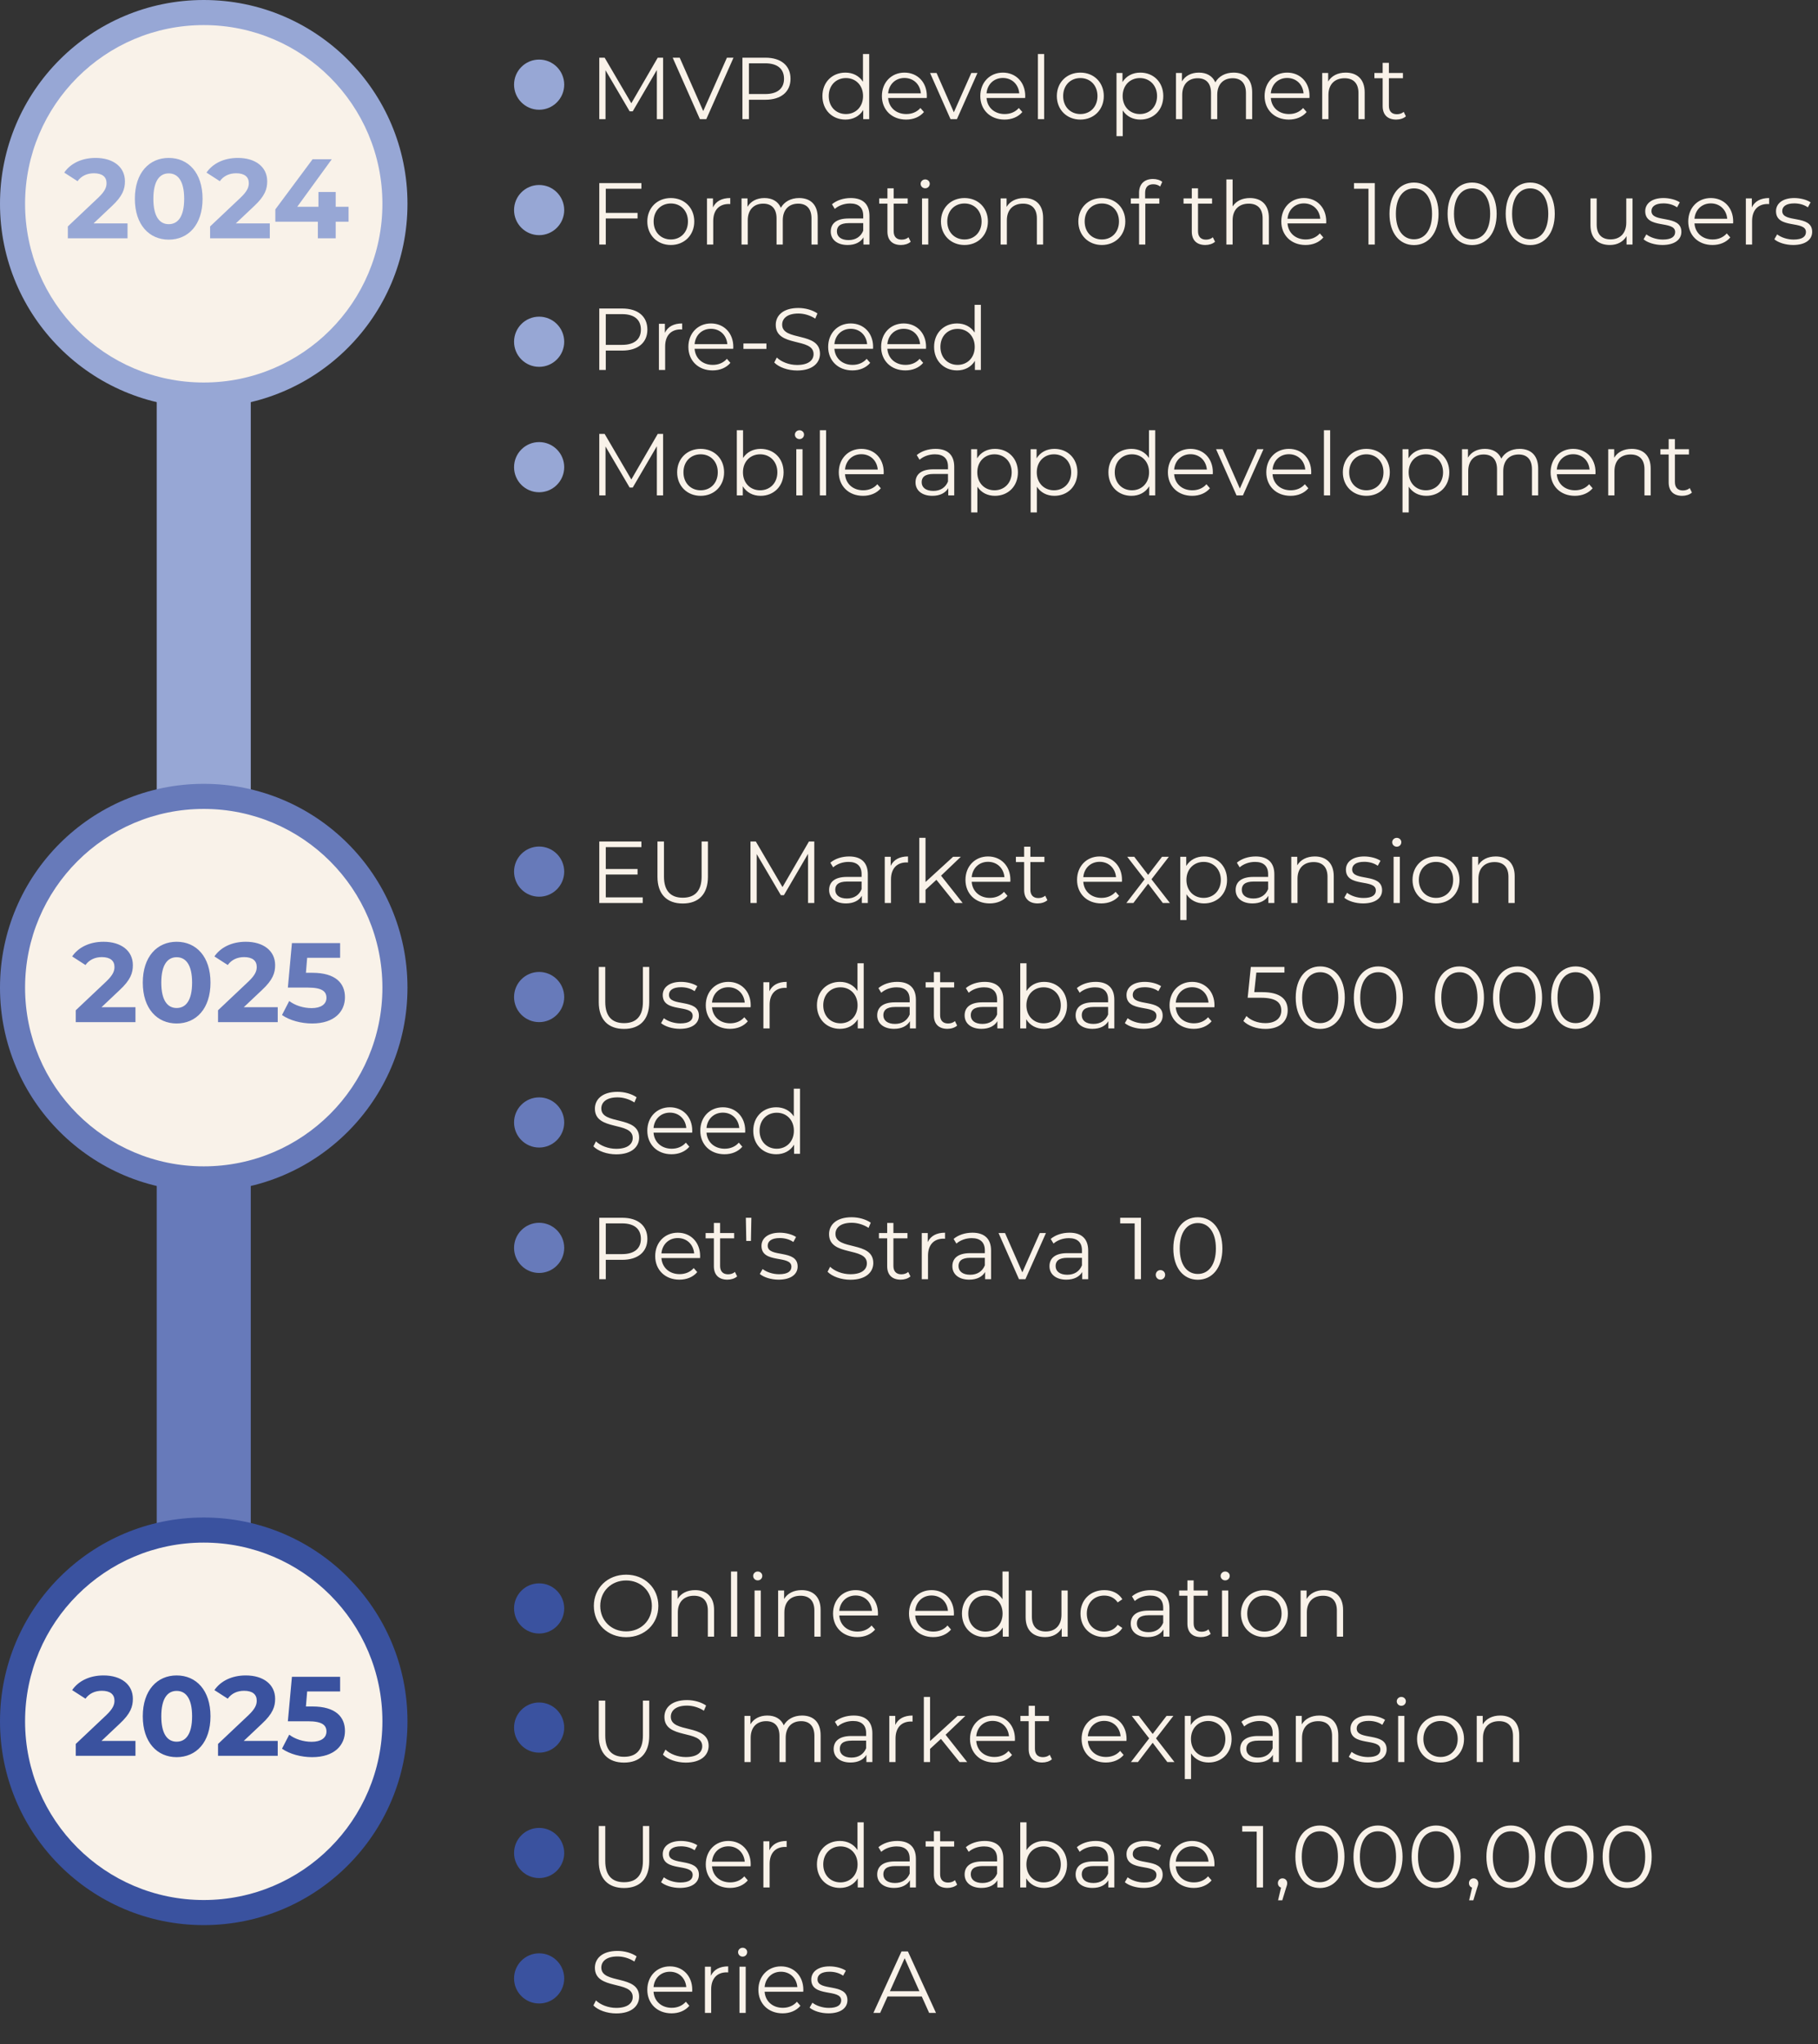 <?xml version="1.0" encoding="UTF-8"?> <svg xmlns="http://www.w3.org/2000/svg" width="290" height="326" viewBox="0 0 290 326" fill="none"><rect x="0" y="0" width="290" height="326" fill="#333333" stroke="none"/><rect x="40" y="26" width="151" height="15" transform="rotate(90 40 26)" fill="#97A7D5"></rect><rect width="90" height="15" transform="matrix(4.37114e-08 -1 -1 -4.37114e-08 40 267)" fill="#677ABA"></rect><circle cx="32.5" cy="32.5" r="32.5" fill="#97A7D5"></circle><circle cx="32.5" cy="32.5" r="28.5" fill="#F9F2E9"></circle><path d="M14.925 35.624H20.343V38H10.822V36.11L15.681 31.52C16.797 30.458 16.995 29.81 16.995 29.198C16.995 28.208 16.311 27.632 14.979 27.632C13.899 27.632 12.982 28.046 12.37 28.892L10.245 27.524C11.217 26.102 12.982 25.184 15.249 25.184C18.058 25.184 19.93 26.624 19.93 28.91C19.93 30.134 19.587 31.25 17.823 32.888L14.925 35.624ZM26.912 38.216C23.816 38.216 21.512 35.858 21.512 31.7C21.512 27.542 23.816 25.184 26.912 25.184C30.026 25.184 32.312 27.542 32.312 31.7C32.312 35.858 30.026 38.216 26.912 38.216ZM26.912 35.75C28.37 35.75 29.378 34.562 29.378 31.7C29.378 28.838 28.37 27.65 26.912 27.65C25.472 27.65 24.464 28.838 24.464 31.7C24.464 34.562 25.472 35.75 26.912 35.75ZM37.619 35.624H43.037V38H33.515V36.11L38.375 31.52C39.491 30.458 39.689 29.81 39.689 29.198C39.689 28.208 39.005 27.632 37.673 27.632C36.593 27.632 35.675 28.046 35.063 28.892L32.939 27.524C33.911 26.102 35.675 25.184 37.943 25.184C40.751 25.184 42.623 26.624 42.623 28.91C42.623 30.134 42.281 31.25 40.517 32.888L37.619 35.624ZM55.602 32.978V35.354H53.55V38H50.706V35.354H43.92V33.392L49.86 25.4H52.92L47.412 32.978H50.796V30.62H53.55V32.978H55.602Z" fill="#97A7D5"></path><circle cx="86" cy="13.5" r="4" fill="#97A7D5"></circle><circle cx="86" cy="33.5" r="4" fill="#97A7D5"></circle><circle cx="86" cy="54.5" r="4" fill="#97A7D5"></circle><circle cx="86" cy="74.5" r="4" fill="#97A7D5"></circle><path d="M104.92 9.2H105.774V19H104.78V11.16L100.93 17.754H100.44L96.59 11.202V19H95.596V9.2H96.45L100.706 16.466L104.92 9.2ZM115.956 9.2H117.006L112.666 19H111.644L107.304 9.2H108.424L112.176 17.712L115.956 9.2ZM122.096 9.2C124.588 9.2 126.1 10.46 126.1 12.56C126.1 14.646 124.588 15.906 122.096 15.906H119.464V19H118.428V9.2H122.096ZM122.068 14.996C124.028 14.996 125.064 14.1 125.064 12.56C125.064 10.992 124.028 10.096 122.068 10.096H119.464V14.996H122.068ZM137.657 8.612H138.651V19H137.699V17.544C137.097 18.538 136.075 19.07 134.857 19.07C132.757 19.07 131.189 17.544 131.189 15.318C131.189 13.092 132.757 11.58 134.857 11.58C136.033 11.58 137.041 12.084 137.657 13.036V8.612ZM134.941 18.188C136.495 18.188 137.671 17.04 137.671 15.318C137.671 13.596 136.495 12.448 134.941 12.448C133.373 12.448 132.197 13.596 132.197 15.318C132.197 17.04 133.373 18.188 134.941 18.188ZM147.845 15.318C147.845 15.402 147.831 15.514 147.831 15.626H141.671C141.783 17.166 142.959 18.188 144.569 18.188C145.465 18.188 146.263 17.866 146.823 17.222L147.383 17.866C146.725 18.65 145.703 19.07 144.541 19.07C142.245 19.07 140.677 17.502 140.677 15.318C140.677 13.134 142.203 11.58 144.275 11.58C146.347 11.58 147.845 13.106 147.845 15.318ZM144.275 12.434C142.847 12.434 141.797 13.442 141.671 14.884H146.893C146.767 13.442 145.717 12.434 144.275 12.434ZM154.94 11.636H155.92L152.644 19H151.622L148.36 11.636H149.396L152.154 17.908L154.94 11.636ZM163.541 15.318C163.541 15.402 163.527 15.514 163.527 15.626H157.367C157.479 17.166 158.655 18.188 160.265 18.188C161.161 18.188 161.959 17.866 162.519 17.222L163.079 17.866C162.421 18.65 161.399 19.07 160.237 19.07C157.941 19.07 156.373 17.502 156.373 15.318C156.373 13.134 157.899 11.58 159.971 11.58C162.043 11.58 163.541 13.106 163.541 15.318ZM159.971 12.434C158.543 12.434 157.493 13.442 157.367 14.884H162.589C162.463 13.442 161.413 12.434 159.971 12.434ZM165.564 19V8.612H166.558V19H165.564ZM172.334 19.07C170.178 19.07 168.582 17.502 168.582 15.318C168.582 13.134 170.178 11.58 172.334 11.58C174.49 11.58 176.072 13.134 176.072 15.318C176.072 17.502 174.49 19.07 172.334 19.07ZM172.334 18.188C173.902 18.188 175.064 17.04 175.064 15.318C175.064 13.596 173.902 12.448 172.334 12.448C170.766 12.448 169.59 13.596 169.59 15.318C169.59 17.04 170.766 18.188 172.334 18.188ZM181.895 11.58C183.995 11.58 185.563 13.092 185.563 15.318C185.563 17.558 183.995 19.07 181.895 19.07C180.719 19.07 179.711 18.566 179.095 17.614V21.716H178.101V11.636H179.053V13.092C179.655 12.112 180.677 11.58 181.895 11.58ZM181.825 18.188C183.379 18.188 184.569 17.04 184.569 15.318C184.569 13.61 183.379 12.448 181.825 12.448C180.257 12.448 179.081 13.61 179.081 15.318C179.081 17.04 180.257 18.188 181.825 18.188ZM196.773 11.58C198.565 11.58 199.741 12.616 199.741 14.73V19H198.747V14.828C198.747 13.274 197.963 12.476 196.633 12.476C195.121 12.476 194.169 13.456 194.169 15.136V19H193.175V14.828C193.175 13.274 192.391 12.476 191.047 12.476C189.549 12.476 188.583 13.456 188.583 15.136V19H187.589V11.636H188.541V12.98C189.059 12.098 190.011 11.58 191.243 11.58C192.461 11.58 193.413 12.098 193.861 13.134C194.393 12.182 195.443 11.58 196.773 11.58ZM208.89 15.318C208.89 15.402 208.876 15.514 208.876 15.626H202.716C202.828 17.166 204.004 18.188 205.614 18.188C206.51 18.188 207.308 17.866 207.868 17.222L208.428 17.866C207.77 18.65 206.748 19.07 205.586 19.07C203.29 19.07 201.722 17.502 201.722 15.318C201.722 13.134 203.248 11.58 205.32 11.58C207.392 11.58 208.89 13.106 208.89 15.318ZM205.32 12.434C203.892 12.434 202.842 13.442 202.716 14.884H207.938C207.812 13.442 206.762 12.434 205.32 12.434ZM214.665 11.58C216.457 11.58 217.689 12.616 217.689 14.73V19H216.695V14.828C216.695 13.274 215.883 12.476 214.483 12.476C212.901 12.476 211.907 13.456 211.907 15.136V19H210.913V11.636H211.865V12.994C212.397 12.098 213.391 11.58 214.665 11.58ZM223.916 17.838L224.266 18.552C223.874 18.902 223.286 19.07 222.712 19.07C221.326 19.07 220.556 18.286 220.556 16.928V12.476H219.24V11.636H220.556V10.026H221.55V11.636H223.79V12.476H221.55V16.872C221.55 17.74 221.998 18.216 222.824 18.216C223.23 18.216 223.636 18.09 223.916 17.838ZM102.316 30.096H96.632V33.946H101.7V34.842H96.632V39H95.596V29.2H102.316V30.096ZM107.009 39.07C104.853 39.07 103.257 37.502 103.257 35.318C103.257 33.134 104.853 31.58 107.009 31.58C109.165 31.58 110.747 33.134 110.747 35.318C110.747 37.502 109.165 39.07 107.009 39.07ZM107.009 38.188C108.577 38.188 109.739 37.04 109.739 35.318C109.739 33.596 108.577 32.448 107.009 32.448C105.441 32.448 104.265 33.596 104.265 35.318C104.265 37.04 105.441 38.188 107.009 38.188ZM113.729 33.078C114.191 32.098 115.129 31.58 116.487 31.58V32.546C116.403 32.546 116.319 32.532 116.249 32.532C114.709 32.532 113.771 33.512 113.771 35.248V39H112.777V31.636H113.729V33.078ZM127.47 31.58C129.262 31.58 130.438 32.616 130.438 34.73V39H129.444V34.828C129.444 33.274 128.66 32.476 127.33 32.476C125.818 32.476 124.866 33.456 124.866 35.136V39H123.872V34.828C123.872 33.274 123.088 32.476 121.744 32.476C120.246 32.476 119.28 33.456 119.28 35.136V39H118.286V31.636H119.238V32.98C119.756 32.098 120.708 31.58 121.94 31.58C123.158 31.58 124.11 32.098 124.558 33.134C125.09 32.182 126.14 31.58 127.47 31.58ZM135.71 31.58C137.614 31.58 138.692 32.532 138.692 34.436V39H137.74V37.852C137.292 38.608 136.424 39.07 135.206 39.07C133.54 39.07 132.518 38.202 132.518 36.928C132.518 35.794 133.246 34.842 135.36 34.842H137.698V34.394C137.698 33.134 136.984 32.448 135.612 32.448C134.66 32.448 133.764 32.784 133.162 33.316L132.714 32.574C133.456 31.944 134.548 31.58 135.71 31.58ZM135.36 38.286C136.48 38.286 137.306 37.754 137.698 36.788V35.584H135.388C133.96 35.584 133.498 36.144 133.498 36.9C133.498 37.754 134.184 38.286 135.36 38.286ZM144.92 37.838L145.27 38.552C144.878 38.902 144.29 39.07 143.716 39.07C142.33 39.07 141.56 38.286 141.56 36.928V32.476H140.244V31.636H141.56V30.026H142.554V31.636H144.794V32.476H142.554V36.872C142.554 37.74 143.002 38.216 143.828 38.216C144.234 38.216 144.64 38.09 144.92 37.838ZM147.583 30.026C147.177 30.026 146.855 29.704 146.855 29.312C146.855 28.934 147.177 28.612 147.583 28.612C147.989 28.612 148.311 28.92 148.311 29.298C148.311 29.704 148.003 30.026 147.583 30.026ZM147.079 39V31.636H148.073V39H147.079ZM153.849 39.07C151.693 39.07 150.097 37.502 150.097 35.318C150.097 33.134 151.693 31.58 153.849 31.58C156.005 31.58 157.587 33.134 157.587 35.318C157.587 37.502 156.005 39.07 153.849 39.07ZM153.849 38.188C155.417 38.188 156.579 37.04 156.579 35.318C156.579 33.596 155.417 32.448 153.849 32.448C152.281 32.448 151.105 33.596 151.105 35.318C151.105 37.04 152.281 38.188 153.849 38.188ZM163.368 31.58C165.16 31.58 166.392 32.616 166.392 34.73V39H165.398V34.828C165.398 33.274 164.586 32.476 163.186 32.476C161.604 32.476 160.61 33.456 160.61 35.136V39H159.616V31.636H160.568V32.994C161.1 32.098 162.094 31.58 163.368 31.58ZM175.765 39.07C173.609 39.07 172.013 37.502 172.013 35.318C172.013 33.134 173.609 31.58 175.765 31.58C177.921 31.58 179.503 33.134 179.503 35.318C179.503 37.502 177.921 39.07 175.765 39.07ZM175.765 38.188C177.333 38.188 178.495 37.04 178.495 35.318C178.495 33.596 177.333 32.448 175.765 32.448C174.197 32.448 173.021 33.596 173.021 35.318C173.021 37.04 174.197 38.188 175.765 38.188ZM183.968 29.382C183.114 29.382 182.666 29.858 182.666 30.768V31.636H184.934V32.476H182.694V39H181.7V32.476H180.384V31.636H181.7V30.726C181.7 29.41 182.484 28.542 183.926 28.542C184.472 28.542 185.032 28.696 185.396 29.004L185.06 29.746C184.78 29.508 184.388 29.382 183.968 29.382ZM193.469 37.838L193.819 38.552C193.427 38.902 192.839 39.07 192.265 39.07C190.879 39.07 190.109 38.286 190.109 36.928V32.476H188.793V31.636H190.109V30.026H191.103V31.636H193.343V32.476H191.103V36.872C191.103 37.74 191.551 38.216 192.377 38.216C192.783 38.216 193.189 38.09 193.469 37.838ZM199.38 31.58C201.172 31.58 202.404 32.616 202.404 34.73V39H201.41V34.828C201.41 33.274 200.598 32.476 199.198 32.476C197.616 32.476 196.622 33.456 196.622 35.136V39H195.628V28.612H196.622V32.924C197.168 32.07 198.134 31.58 199.38 31.58ZM211.556 35.318C211.556 35.402 211.542 35.514 211.542 35.626H205.382C205.494 37.166 206.67 38.188 208.28 38.188C209.176 38.188 209.974 37.866 210.534 37.222L211.094 37.866C210.436 38.65 209.414 39.07 208.252 39.07C205.956 39.07 204.388 37.502 204.388 35.318C204.388 33.134 205.914 31.58 207.986 31.58C210.058 31.58 211.556 33.106 211.556 35.318ZM207.986 32.434C206.558 32.434 205.508 33.442 205.382 34.884H210.604C210.478 33.442 209.428 32.434 207.986 32.434ZM215.983 29.2H219.301V39H218.293V30.096H215.983V29.2ZM225.55 39.084C223.282 39.084 221.644 37.222 221.644 34.1C221.644 30.978 223.282 29.116 225.55 29.116C227.818 29.116 229.47 30.978 229.47 34.1C229.47 37.222 227.818 39.084 225.55 39.084ZM225.55 38.16C227.258 38.16 228.434 36.718 228.434 34.1C228.434 31.482 227.258 30.04 225.55 30.04C223.842 30.04 222.666 31.482 222.666 34.1C222.666 36.718 223.842 38.16 225.55 38.16ZM234.82 39.084C232.552 39.084 230.914 37.222 230.914 34.1C230.914 30.978 232.552 29.116 234.82 29.116C237.088 29.116 238.74 30.978 238.74 34.1C238.74 37.222 237.088 39.084 234.82 39.084ZM234.82 38.16C236.528 38.16 237.704 36.718 237.704 34.1C237.704 31.482 236.528 30.04 234.82 30.04C233.112 30.04 231.936 31.482 231.936 34.1C231.936 36.718 233.112 38.16 234.82 38.16ZM244.089 39.084C241.821 39.084 240.183 37.222 240.183 34.1C240.183 30.978 241.821 29.116 244.089 29.116C246.357 29.116 248.009 30.978 248.009 34.1C248.009 37.222 246.357 39.084 244.089 39.084ZM244.089 38.16C245.797 38.16 246.973 36.718 246.973 34.1C246.973 31.482 245.797 30.04 244.089 30.04C242.381 30.04 241.205 31.482 241.205 34.1C241.205 36.718 242.381 38.16 244.089 38.16ZM259.417 31.636H260.411V39H259.459V37.656C258.941 38.552 257.989 39.07 256.813 39.07C254.937 39.07 253.705 38.02 253.705 35.906V31.636H254.699V35.808C254.699 37.376 255.511 38.174 256.911 38.174C258.451 38.174 259.417 37.18 259.417 35.5V31.636ZM265.169 39.07C263.951 39.07 262.775 38.678 262.173 38.16L262.621 37.376C263.209 37.838 264.203 38.202 265.239 38.202C266.639 38.202 267.213 37.726 267.213 36.998C267.213 35.08 262.439 36.592 262.439 33.68C262.439 32.476 263.475 31.58 265.351 31.58C266.303 31.58 267.339 31.846 267.955 32.266L267.521 33.064C266.877 32.616 266.107 32.434 265.351 32.434C264.021 32.434 263.433 32.952 263.433 33.652C263.433 35.64 268.207 34.142 268.207 36.97C268.207 38.244 267.087 39.07 265.169 39.07ZM276.47 35.318C276.47 35.402 276.456 35.514 276.456 35.626H270.296C270.408 37.166 271.584 38.188 273.194 38.188C274.09 38.188 274.888 37.866 275.448 37.222L276.008 37.866C275.35 38.65 274.328 39.07 273.166 39.07C270.87 39.07 269.302 37.502 269.302 35.318C269.302 33.134 270.828 31.58 272.9 31.58C274.972 31.58 276.47 33.106 276.47 35.318ZM272.9 32.434C271.472 32.434 270.422 33.442 270.296 34.884H275.518C275.392 33.442 274.342 32.434 272.9 32.434ZM279.445 33.078C279.907 32.098 280.845 31.58 282.203 31.58V32.546C282.119 32.546 282.035 32.532 281.965 32.532C280.425 32.532 279.487 33.512 279.487 35.248V39H278.493V31.636H279.445V33.078ZM286.032 39.07C284.814 39.07 283.638 38.678 283.036 38.16L283.484 37.376C284.072 37.838 285.066 38.202 286.102 38.202C287.502 38.202 288.076 37.726 288.076 36.998C288.076 35.08 283.302 36.592 283.302 33.68C283.302 32.476 284.338 31.58 286.214 31.58C287.166 31.58 288.202 31.846 288.818 32.266L288.384 33.064C287.74 32.616 286.97 32.434 286.214 32.434C284.884 32.434 284.296 32.952 284.296 33.652C284.296 35.64 289.07 34.142 289.07 36.97C289.07 38.244 287.95 39.07 286.032 39.07ZM99.264 49.2C101.756 49.2 103.268 50.46 103.268 52.56C103.268 54.646 101.756 55.906 99.264 55.906H96.632V59H95.596V49.2H99.264ZM99.236 54.996C101.196 54.996 102.232 54.1 102.232 52.56C102.232 50.992 101.196 50.096 99.236 50.096H96.632V54.996H99.236ZM106.059 53.078C106.521 52.098 107.459 51.58 108.817 51.58V52.546C108.733 52.546 108.649 52.532 108.579 52.532C107.039 52.532 106.101 53.512 106.101 55.248V59H105.107V51.636H106.059V53.078ZM116.974 55.318C116.974 55.402 116.96 55.514 116.96 55.626H110.8C110.912 57.166 112.088 58.188 113.698 58.188C114.594 58.188 115.392 57.866 115.952 57.222L116.512 57.866C115.854 58.65 114.832 59.07 113.67 59.07C111.374 59.07 109.806 57.502 109.806 55.318C109.806 53.134 111.332 51.58 113.404 51.58C115.476 51.58 116.974 53.106 116.974 55.318ZM113.404 52.434C111.976 52.434 110.926 53.442 110.8 54.884H116.022C115.896 53.442 114.846 52.434 113.404 52.434ZM118.588 55.64V54.772H122.256V55.64H118.588ZM127.146 59.084C125.676 59.084 124.234 58.566 123.506 57.81L123.912 57.012C124.612 57.698 125.858 58.202 127.146 58.202C128.98 58.202 129.778 57.432 129.778 56.466C129.778 53.778 123.744 55.43 123.744 51.804C123.744 50.362 124.864 49.116 127.356 49.116C128.462 49.116 129.61 49.438 130.394 49.984L130.044 50.81C129.204 50.264 128.224 49.998 127.356 49.998C125.564 49.998 124.766 50.796 124.766 51.776C124.766 54.464 130.8 52.84 130.8 56.41C130.8 57.852 129.652 59.084 127.146 59.084ZM139.273 55.318C139.273 55.402 139.259 55.514 139.259 55.626H133.099C133.211 57.166 134.387 58.188 135.997 58.188C136.893 58.188 137.691 57.866 138.251 57.222L138.811 57.866C138.153 58.65 137.131 59.07 135.969 59.07C133.673 59.07 132.105 57.502 132.105 55.318C132.105 53.134 133.631 51.58 135.703 51.58C137.775 51.58 139.273 53.106 139.273 55.318ZM135.703 52.434C134.275 52.434 133.225 53.442 133.099 54.884H138.321C138.195 53.442 137.145 52.434 135.703 52.434ZM147.722 55.318C147.722 55.402 147.708 55.514 147.708 55.626H141.548C141.66 57.166 142.836 58.188 144.446 58.188C145.342 58.188 146.14 57.866 146.7 57.222L147.26 57.866C146.602 58.65 145.58 59.07 144.418 59.07C142.122 59.07 140.554 57.502 140.554 55.318C140.554 53.134 142.08 51.58 144.152 51.58C146.224 51.58 147.722 53.106 147.722 55.318ZM144.152 52.434C142.724 52.434 141.674 53.442 141.548 54.884H146.77C146.644 53.442 145.594 52.434 144.152 52.434ZM155.471 48.612H156.465V59H155.513V57.544C154.911 58.538 153.889 59.07 152.671 59.07C150.571 59.07 149.003 57.544 149.003 55.318C149.003 53.092 150.571 51.58 152.671 51.58C153.847 51.58 154.855 52.084 155.471 53.036V48.612ZM152.755 58.188C154.309 58.188 155.485 57.04 155.485 55.318C155.485 53.596 154.309 52.448 152.755 52.448C151.187 52.448 150.011 53.596 150.011 55.318C150.011 57.04 151.187 58.188 152.755 58.188ZM104.92 69.2H105.774V79H104.78V71.16L100.93 77.754H100.44L96.59 71.202V79H95.596V69.2H96.45L100.706 76.466L104.92 69.2ZM111.767 79.07C109.611 79.07 108.015 77.502 108.015 75.318C108.015 73.134 109.611 71.58 111.767 71.58C113.923 71.58 115.505 73.134 115.505 75.318C115.505 77.502 113.923 79.07 111.767 79.07ZM111.767 78.188C113.335 78.188 114.497 77.04 114.497 75.318C114.497 73.596 113.335 72.448 111.767 72.448C110.199 72.448 109.023 73.596 109.023 75.318C109.023 77.04 110.199 78.188 111.767 78.188ZM121.328 71.58C123.428 71.58 124.996 73.092 124.996 75.318C124.996 77.544 123.428 79.07 121.328 79.07C120.11 79.07 119.088 78.538 118.486 77.544V79H117.534V68.612H118.528V73.036C119.144 72.084 120.152 71.58 121.328 71.58ZM121.258 78.188C122.812 78.188 124.002 77.04 124.002 75.318C124.002 73.596 122.812 72.448 121.258 72.448C119.69 72.448 118.514 73.596 118.514 75.318C118.514 77.04 119.69 78.188 121.258 78.188ZM127.527 70.026C127.121 70.026 126.799 69.704 126.799 69.312C126.799 68.934 127.121 68.612 127.527 68.612C127.933 68.612 128.255 68.92 128.255 69.298C128.255 69.704 127.947 70.026 127.527 70.026ZM127.023 79V71.636H128.017V79H127.023ZM130.782 79V68.612H131.776V79H130.782ZM140.968 75.318C140.968 75.402 140.954 75.514 140.954 75.626H134.794C134.906 77.166 136.082 78.188 137.692 78.188C138.588 78.188 139.386 77.866 139.946 77.222L140.506 77.866C139.848 78.65 138.826 79.07 137.664 79.07C135.368 79.07 133.8 77.502 133.8 75.318C133.8 73.134 135.326 71.58 137.398 71.58C139.47 71.58 140.968 73.106 140.968 75.318ZM137.398 72.434C135.97 72.434 134.92 73.442 134.794 74.884H140.016C139.89 73.442 138.84 72.434 137.398 72.434ZM149.232 71.58C151.136 71.58 152.214 72.532 152.214 74.436V79H151.262V77.852C150.814 78.608 149.946 79.07 148.728 79.07C147.062 79.07 146.04 78.202 146.04 76.928C146.04 75.794 146.768 74.842 148.882 74.842H151.22V74.394C151.22 73.134 150.506 72.448 149.134 72.448C148.182 72.448 147.286 72.784 146.684 73.316L146.236 72.574C146.978 71.944 148.07 71.58 149.232 71.58ZM148.882 78.286C150.002 78.286 150.828 77.754 151.22 76.788V75.584H148.91C147.482 75.584 147.02 76.144 147.02 76.9C147.02 77.754 147.706 78.286 148.882 78.286ZM158.707 71.58C160.807 71.58 162.375 73.092 162.375 75.318C162.375 77.558 160.807 79.07 158.707 79.07C157.531 79.07 156.523 78.566 155.907 77.614V81.716H154.913V71.636H155.865V73.092C156.467 72.112 157.489 71.58 158.707 71.58ZM158.637 78.188C160.191 78.188 161.381 77.04 161.381 75.318C161.381 73.61 160.191 72.448 158.637 72.448C157.069 72.448 155.893 73.61 155.893 75.318C155.893 77.04 157.069 78.188 158.637 78.188ZM168.196 71.58C170.296 71.58 171.864 73.092 171.864 75.318C171.864 77.558 170.296 79.07 168.196 79.07C167.02 79.07 166.012 78.566 165.396 77.614V81.716H164.402V71.636H165.354V73.092C165.956 72.112 166.978 71.58 168.196 71.58ZM168.126 78.188C169.68 78.188 170.87 77.04 170.87 75.318C170.87 73.61 169.68 72.448 168.126 72.448C166.558 72.448 165.382 73.61 165.382 75.318C165.382 77.04 166.558 78.188 168.126 78.188ZM183.28 68.612H184.274V79H183.322V77.544C182.72 78.538 181.698 79.07 180.48 79.07C178.38 79.07 176.812 77.544 176.812 75.318C176.812 73.092 178.38 71.58 180.48 71.58C181.656 71.58 182.664 72.084 183.28 73.036V68.612ZM180.564 78.188C182.118 78.188 183.294 77.04 183.294 75.318C183.294 73.596 182.118 72.448 180.564 72.448C178.996 72.448 177.82 73.596 177.82 75.318C177.82 77.04 178.996 78.188 180.564 78.188ZM193.468 75.318C193.468 75.402 193.454 75.514 193.454 75.626H187.294C187.406 77.166 188.582 78.188 190.192 78.188C191.088 78.188 191.886 77.866 192.446 77.222L193.006 77.866C192.348 78.65 191.326 79.07 190.164 79.07C187.868 79.07 186.3 77.502 186.3 75.318C186.3 73.134 187.826 71.58 189.898 71.58C191.97 71.58 193.468 73.106 193.468 75.318ZM189.898 72.434C188.47 72.434 187.42 73.442 187.294 74.884H192.516C192.39 73.442 191.34 72.434 189.898 72.434ZM200.563 71.636H201.543L198.267 79H197.245L193.983 71.636H195.019L197.777 77.908L200.563 71.636ZM209.164 75.318C209.164 75.402 209.15 75.514 209.15 75.626H202.99C203.102 77.166 204.278 78.188 205.888 78.188C206.784 78.188 207.582 77.866 208.142 77.222L208.702 77.866C208.044 78.65 207.022 79.07 205.86 79.07C203.564 79.07 201.996 77.502 201.996 75.318C201.996 73.134 203.522 71.58 205.594 71.58C207.666 71.58 209.164 73.106 209.164 75.318ZM205.594 72.434C204.166 72.434 203.116 73.442 202.99 74.884H208.212C208.086 73.442 207.036 72.434 205.594 72.434ZM211.187 79V68.612H212.181V79H211.187ZM217.957 79.07C215.801 79.07 214.205 77.502 214.205 75.318C214.205 73.134 215.801 71.58 217.957 71.58C220.113 71.58 221.695 73.134 221.695 75.318C221.695 77.502 220.113 79.07 217.957 79.07ZM217.957 78.188C219.525 78.188 220.687 77.04 220.687 75.318C220.687 73.596 219.525 72.448 217.957 72.448C216.389 72.448 215.213 73.596 215.213 75.318C215.213 77.04 216.389 78.188 217.957 78.188ZM227.518 71.58C229.618 71.58 231.186 73.092 231.186 75.318C231.186 77.558 229.618 79.07 227.518 79.07C226.342 79.07 225.334 78.566 224.718 77.614V81.716H223.724V71.636H224.676V73.092C225.278 72.112 226.3 71.58 227.518 71.58ZM227.448 78.188C229.002 78.188 230.192 77.04 230.192 75.318C230.192 73.61 229.002 72.448 227.448 72.448C225.88 72.448 224.704 73.61 224.704 75.318C224.704 77.04 225.88 78.188 227.448 78.188ZM242.396 71.58C244.188 71.58 245.364 72.616 245.364 74.73V79H244.37V74.828C244.37 73.274 243.586 72.476 242.256 72.476C240.744 72.476 239.792 73.456 239.792 75.136V79H238.798V74.828C238.798 73.274 238.014 72.476 236.67 72.476C235.172 72.476 234.206 73.456 234.206 75.136V79H233.212V71.636H234.164V72.98C234.682 72.098 235.634 71.58 236.866 71.58C238.084 71.58 239.036 72.098 239.484 73.134C240.016 72.182 241.066 71.58 242.396 71.58ZM254.513 75.318C254.513 75.402 254.499 75.514 254.499 75.626H248.339C248.451 77.166 249.627 78.188 251.237 78.188C252.133 78.188 252.931 77.866 253.491 77.222L254.051 77.866C253.393 78.65 252.371 79.07 251.209 79.07C248.913 79.07 247.345 77.502 247.345 75.318C247.345 73.134 248.871 71.58 250.943 71.58C253.015 71.58 254.513 73.106 254.513 75.318ZM250.943 72.434C249.515 72.434 248.465 73.442 248.339 74.884H253.561C253.435 73.442 252.385 72.434 250.943 72.434ZM260.288 71.58C262.08 71.58 263.312 72.616 263.312 74.73V79H262.318V74.828C262.318 73.274 261.506 72.476 260.106 72.476C258.524 72.476 257.53 73.456 257.53 75.136V79H256.536V71.636H257.488V72.994C258.02 72.098 259.014 71.58 260.288 71.58ZM269.539 77.838L269.889 78.552C269.497 78.902 268.909 79.07 268.335 79.07C266.949 79.07 266.179 78.286 266.179 76.928V72.476H264.863V71.636H266.179V70.026H267.173V71.636H269.413V72.476H267.173V76.872C267.173 77.74 267.621 78.216 268.447 78.216C268.853 78.216 269.259 78.09 269.539 77.838Z" fill="#F9F2E9"></path><circle cx="32.5" cy="157.5" r="32.5" fill="#677ABA"></circle><circle cx="32.5" cy="157.5" r="28.5" fill="#F9F2E9"></circle><path d="M16.19 160.624H21.608V163H12.086V161.11L16.946 156.52C18.062 155.458 18.26 154.81 18.26 154.198C18.26 153.208 17.576 152.632 16.244 152.632C15.164 152.632 14.246 153.046 13.634 153.892L11.51 152.524C12.482 151.102 14.246 150.184 16.514 150.184C19.322 150.184 21.194 151.624 21.194 153.91C21.194 155.134 20.852 156.25 19.088 157.888L16.19 160.624ZM28.176 163.216C25.08 163.216 22.776 160.858 22.776 156.7C22.776 152.542 25.08 150.184 28.176 150.184C31.29 150.184 33.576 152.542 33.576 156.7C33.576 160.858 31.29 163.216 28.176 163.216ZM28.176 160.75C29.634 160.75 30.642 159.562 30.642 156.7C30.642 153.838 29.634 152.65 28.176 152.65C26.736 152.65 25.728 153.838 25.728 156.7C25.728 159.562 26.736 160.75 28.176 160.75ZM38.883 160.624H44.301V163H34.779V161.11L39.639 156.52C40.755 155.458 40.953 154.81 40.953 154.198C40.953 153.208 40.27 152.632 38.938 152.632C37.858 152.632 36.94 153.046 36.328 153.892L34.203 152.524C35.175 151.102 36.94 150.184 39.208 150.184C42.016 150.184 43.888 151.624 43.888 153.91C43.888 155.134 43.545 156.25 41.782 157.888L38.883 160.624ZM49.825 155.134C53.551 155.134 55.027 156.808 55.027 159.04C55.027 161.272 53.389 163.216 49.789 163.216C48.043 163.216 46.207 162.73 44.983 161.866L46.135 159.634C47.089 160.354 48.403 160.768 49.717 160.768C51.175 160.768 52.075 160.156 52.075 159.13C52.075 158.14 51.427 157.492 49.141 157.492H45.919L46.567 150.4H54.253V152.74H48.997L48.799 155.134H49.825Z" fill="#677ABA"></path><circle cx="86" cy="139" r="4" fill="#677ABA"></circle><circle cx="86" cy="159" r="4" fill="#677ABA"></circle><circle cx="86" cy="179" r="4" fill="#677ABA"></circle><circle cx="86" cy="199" r="4" fill="#677ABA"></circle><path d="M96.632 143.104H102.526V144H95.596V134.2H102.316V135.096H96.632V138.582H101.7V139.464H96.632V143.104ZM108.909 144.084C106.403 144.084 104.877 142.628 104.877 139.814V134.2H105.913V139.772C105.913 142.096 107.005 143.16 108.909 143.16C110.827 143.16 111.919 142.096 111.919 139.772V134.2H112.927V139.814C112.927 142.628 111.415 144.084 108.909 144.084ZM129.037 134.2H129.891V144H128.897V136.16L125.047 142.754H124.557L120.707 136.202V144H119.713V134.2H120.567L124.823 141.466L129.037 134.2ZM135.45 136.58C137.354 136.58 138.432 137.532 138.432 139.436V144H137.48V142.852C137.032 143.608 136.164 144.07 134.946 144.07C133.28 144.07 132.258 143.202 132.258 141.928C132.258 140.794 132.986 139.842 135.1 139.842H137.438V139.394C137.438 138.134 136.724 137.448 135.352 137.448C134.4 137.448 133.504 137.784 132.902 138.316L132.454 137.574C133.196 136.944 134.288 136.58 135.45 136.58ZM135.1 143.286C136.22 143.286 137.046 142.754 137.438 141.788V140.584H135.128C133.7 140.584 133.238 141.144 133.238 141.9C133.238 142.754 133.924 143.286 135.1 143.286ZM142.084 138.078C142.546 137.098 143.484 136.58 144.842 136.58V137.546C144.758 137.546 144.674 137.532 144.604 137.532C143.064 137.532 142.126 138.512 142.126 140.248V144H141.132V136.636H142.084V138.078ZM152.34 144L149.372 140.304L147.636 141.9V144H146.642V133.612H147.636V140.654L152.032 136.636H153.264L150.114 139.646L153.558 144H152.34ZM161.175 140.318C161.175 140.402 161.161 140.514 161.161 140.626H155.001C155.113 142.166 156.289 143.188 157.899 143.188C158.795 143.188 159.593 142.866 160.153 142.222L160.713 142.866C160.055 143.65 159.033 144.07 157.871 144.07C155.575 144.07 154.007 142.502 154.007 140.318C154.007 138.134 155.533 136.58 157.605 136.58C159.677 136.58 161.175 138.106 161.175 140.318ZM157.605 137.434C156.177 137.434 155.127 138.442 155.001 139.884H160.223C160.097 138.442 159.047 137.434 157.605 137.434ZM166.727 142.838L167.077 143.552C166.685 143.902 166.097 144.07 165.523 144.07C164.137 144.07 163.367 143.286 163.367 141.928V137.476H162.051V136.636H163.367V135.026H164.361V136.636H166.601V137.476H164.361V141.872C164.361 142.74 164.809 143.216 165.635 143.216C166.041 143.216 166.447 143.09 166.727 142.838ZM178.976 140.318C178.976 140.402 178.962 140.514 178.962 140.626H172.802C172.914 142.166 174.09 143.188 175.7 143.188C176.596 143.188 177.394 142.866 177.954 142.222L178.514 142.866C177.856 143.65 176.834 144.07 175.672 144.07C173.376 144.07 171.808 142.502 171.808 140.318C171.808 138.134 173.334 136.58 175.406 136.58C177.478 136.58 178.976 138.106 178.976 140.318ZM175.406 137.434C173.978 137.434 172.928 138.442 172.802 139.884H178.024C177.898 138.442 176.848 137.434 175.406 137.434ZM186.618 144H185.484L183.146 140.92L180.794 144H179.674L182.586 140.22L179.814 136.636H180.934L183.146 139.52L185.358 136.636H186.45L183.678 140.22L186.618 144ZM192.067 136.58C194.167 136.58 195.735 138.092 195.735 140.318C195.735 142.558 194.167 144.07 192.067 144.07C190.891 144.07 189.883 143.566 189.267 142.614V146.716H188.273V136.636H189.225V138.092C189.827 137.112 190.849 136.58 192.067 136.58ZM191.997 143.188C193.551 143.188 194.741 142.04 194.741 140.318C194.741 138.61 193.551 137.448 191.997 137.448C190.429 137.448 189.253 138.61 189.253 140.318C189.253 142.04 190.429 143.188 191.997 143.188ZM200.296 136.58C202.2 136.58 203.278 137.532 203.278 139.436V144H202.326V142.852C201.878 143.608 201.01 144.07 199.792 144.07C198.126 144.07 197.104 143.202 197.104 141.928C197.104 140.794 197.832 139.842 199.946 139.842H202.284V139.394C202.284 138.134 201.57 137.448 200.198 137.448C199.246 137.448 198.35 137.784 197.748 138.316L197.3 137.574C198.042 136.944 199.134 136.58 200.296 136.58ZM199.946 143.286C201.066 143.286 201.892 142.754 202.284 141.788V140.584H199.974C198.546 140.584 198.084 141.144 198.084 141.9C198.084 142.754 198.77 143.286 199.946 143.286ZM209.73 136.58C211.522 136.58 212.754 137.616 212.754 139.73V144H211.76V139.828C211.76 138.274 210.948 137.476 209.548 137.476C207.966 137.476 206.972 138.456 206.972 140.136V144H205.978V136.636H206.93V137.994C207.462 137.098 208.456 136.58 209.73 136.58ZM217.426 144.07C216.208 144.07 215.032 143.678 214.43 143.16L214.878 142.376C215.466 142.838 216.46 143.202 217.496 143.202C218.896 143.202 219.47 142.726 219.47 141.998C219.47 140.08 214.696 141.592 214.696 138.68C214.696 137.476 215.732 136.58 217.608 136.58C218.56 136.58 219.596 136.846 220.212 137.266L219.778 138.064C219.134 137.616 218.364 137.434 217.608 137.434C216.278 137.434 215.69 137.952 215.69 138.652C215.69 140.64 220.464 139.142 220.464 141.97C220.464 143.244 219.344 144.07 217.426 144.07ZM222.806 135.026C222.4 135.026 222.078 134.704 222.078 134.312C222.078 133.934 222.4 133.612 222.806 133.612C223.212 133.612 223.534 133.92 223.534 134.298C223.534 134.704 223.226 135.026 222.806 135.026ZM222.302 144V136.636H223.296V144H222.302ZM229.072 144.07C226.916 144.07 225.32 142.502 225.32 140.318C225.32 138.134 226.916 136.58 229.072 136.58C231.228 136.58 232.81 138.134 232.81 140.318C232.81 142.502 231.228 144.07 229.072 144.07ZM229.072 143.188C230.64 143.188 231.802 142.04 231.802 140.318C231.802 138.596 230.64 137.448 229.072 137.448C227.504 137.448 226.328 138.596 226.328 140.318C226.328 142.04 227.504 143.188 229.072 143.188ZM238.591 136.58C240.383 136.58 241.615 137.616 241.615 139.73V144H240.621V139.828C240.621 138.274 239.809 137.476 238.409 137.476C236.827 137.476 235.833 138.456 235.833 140.136V144H234.839V136.636H235.791V137.994C236.323 137.098 237.317 136.58 238.591 136.58ZM99.544 164.084C97.038 164.084 95.512 162.628 95.512 159.814V154.2H96.548V159.772C96.548 162.096 97.64 163.16 99.544 163.16C101.462 163.16 102.554 162.096 102.554 159.772V154.2H103.562V159.814C103.562 162.628 102.05 164.084 99.544 164.084ZM108.448 164.07C107.23 164.07 106.054 163.678 105.452 163.16L105.9 162.376C106.488 162.838 107.482 163.202 108.518 163.202C109.918 163.202 110.492 162.726 110.492 161.998C110.492 160.08 105.718 161.592 105.718 158.68C105.718 157.476 106.754 156.58 108.63 156.58C109.582 156.58 110.618 156.846 111.234 157.266L110.8 158.064C110.156 157.616 109.386 157.434 108.63 157.434C107.3 157.434 106.712 157.952 106.712 158.652C106.712 160.64 111.486 159.142 111.486 161.97C111.486 163.244 110.366 164.07 108.448 164.07ZM119.75 160.318C119.75 160.402 119.736 160.514 119.736 160.626H113.576C113.688 162.166 114.864 163.188 116.474 163.188C117.37 163.188 118.168 162.866 118.728 162.222L119.288 162.866C118.63 163.65 117.608 164.07 116.446 164.07C114.15 164.07 112.582 162.502 112.582 160.318C112.582 158.134 114.108 156.58 116.18 156.58C118.252 156.58 119.75 158.106 119.75 160.318ZM116.18 157.434C114.752 157.434 113.702 158.442 113.576 159.884H118.798C118.672 158.442 117.622 157.434 116.18 157.434ZM122.725 158.078C123.187 157.098 124.125 156.58 125.483 156.58V157.546C125.399 157.546 125.315 157.532 125.245 157.532C123.705 157.532 122.767 158.512 122.767 160.248V164H121.773V156.636H122.725V158.078ZM136.782 153.612H137.776V164H136.824V162.544C136.222 163.538 135.2 164.07 133.982 164.07C131.882 164.07 130.314 162.544 130.314 160.318C130.314 158.092 131.882 156.58 133.982 156.58C135.158 156.58 136.166 157.084 136.782 158.036V153.612ZM134.066 163.188C135.62 163.188 136.796 162.04 136.796 160.318C136.796 158.596 135.62 157.448 134.066 157.448C132.498 157.448 131.322 158.596 131.322 160.318C131.322 162.04 132.498 163.188 134.066 163.188ZM143.12 156.58C145.024 156.58 146.102 157.532 146.102 159.436V164H145.15V162.852C144.702 163.608 143.834 164.07 142.616 164.07C140.95 164.07 139.928 163.202 139.928 161.928C139.928 160.794 140.656 159.842 142.77 159.842H145.108V159.394C145.108 158.134 144.394 157.448 143.022 157.448C142.07 157.448 141.174 157.784 140.572 158.316L140.124 157.574C140.866 156.944 141.958 156.58 143.12 156.58ZM142.77 163.286C143.89 163.286 144.716 162.754 145.108 161.788V160.584H142.798C141.37 160.584 140.908 161.144 140.908 161.9C140.908 162.754 141.594 163.286 142.77 163.286ZM152.33 162.838L152.68 163.552C152.288 163.902 151.7 164.07 151.126 164.07C149.74 164.07 148.97 163.286 148.97 161.928V157.476H147.654V156.636H148.97V155.026H149.964V156.636H152.204V157.476H149.964V161.872C149.964 162.74 150.412 163.216 151.238 163.216C151.644 163.216 152.05 163.09 152.33 162.838ZM157.066 156.58C158.97 156.58 160.048 157.532 160.048 159.436V164H159.096V162.852C158.648 163.608 157.78 164.07 156.562 164.07C154.896 164.07 153.874 163.202 153.874 161.928C153.874 160.794 154.602 159.842 156.716 159.842H159.054V159.394C159.054 158.134 158.34 157.448 156.968 157.448C156.016 157.448 155.12 157.784 154.518 158.316L154.07 157.574C154.812 156.944 155.904 156.58 157.066 156.58ZM156.716 163.286C157.836 163.286 158.662 162.754 159.054 161.788V160.584H156.744C155.316 160.584 154.854 161.144 154.854 161.9C154.854 162.754 155.54 163.286 156.716 163.286ZM166.541 156.58C168.641 156.58 170.209 158.092 170.209 160.318C170.209 162.544 168.641 164.07 166.541 164.07C165.323 164.07 164.301 163.538 163.699 162.544V164H162.747V153.612H163.741V158.036C164.357 157.084 165.365 156.58 166.541 156.58ZM166.471 163.188C168.025 163.188 169.215 162.04 169.215 160.318C169.215 158.596 168.025 157.448 166.471 157.448C164.903 157.448 163.727 158.596 163.727 160.318C163.727 162.04 164.903 163.188 166.471 163.188ZM174.771 156.58C176.675 156.58 177.753 157.532 177.753 159.436V164H176.801V162.852C176.353 163.608 175.485 164.07 174.267 164.07C172.601 164.07 171.579 163.202 171.579 161.928C171.579 160.794 172.307 159.842 174.421 159.842H176.759V159.394C176.759 158.134 176.045 157.448 174.673 157.448C173.721 157.448 172.825 157.784 172.223 158.316L171.775 157.574C172.517 156.944 173.609 156.58 174.771 156.58ZM174.421 163.286C175.541 163.286 176.367 162.754 176.759 161.788V160.584H174.449C173.021 160.584 172.559 161.144 172.559 161.9C172.559 162.754 173.245 163.286 174.421 163.286ZM182.426 164.07C181.208 164.07 180.032 163.678 179.43 163.16L179.878 162.376C180.466 162.838 181.46 163.202 182.496 163.202C183.896 163.202 184.47 162.726 184.47 161.998C184.47 160.08 179.696 161.592 179.696 158.68C179.696 157.476 180.732 156.58 182.608 156.58C183.56 156.58 184.596 156.846 185.212 157.266L184.778 158.064C184.134 157.616 183.364 157.434 182.608 157.434C181.278 157.434 180.69 157.952 180.69 158.652C180.69 160.64 185.464 159.142 185.464 161.97C185.464 163.244 184.344 164.07 182.426 164.07ZM193.728 160.318C193.728 160.402 193.714 160.514 193.714 160.626H187.554C187.666 162.166 188.842 163.188 190.452 163.188C191.348 163.188 192.146 162.866 192.706 162.222L193.266 162.866C192.608 163.65 191.586 164.07 190.424 164.07C188.128 164.07 186.56 162.502 186.56 160.318C186.56 158.134 188.086 156.58 190.158 156.58C192.23 156.58 193.728 158.106 193.728 160.318ZM190.158 157.434C188.73 157.434 187.68 158.442 187.554 159.884H192.776C192.65 158.442 191.6 157.434 190.158 157.434ZM201.333 158.218C204.287 158.218 205.407 159.38 205.407 161.116C205.407 162.782 204.245 164.084 201.851 164.084C200.437 164.084 199.093 163.594 198.337 162.824L198.827 162.026C199.457 162.684 200.577 163.16 201.837 163.16C203.503 163.16 204.385 162.348 204.385 161.158C204.385 159.898 203.601 159.114 201.109 159.114H199.023L199.527 154.2H204.889V155.096H200.409L200.073 158.218H201.333ZM210.593 164.084C208.325 164.084 206.687 162.222 206.687 159.1C206.687 155.978 208.325 154.116 210.593 154.116C212.861 154.116 214.513 155.978 214.513 159.1C214.513 162.222 212.861 164.084 210.593 164.084ZM210.593 163.16C212.301 163.16 213.477 161.718 213.477 159.1C213.477 156.482 212.301 155.04 210.593 155.04C208.885 155.04 207.709 156.482 207.709 159.1C207.709 161.718 208.885 163.16 210.593 163.16ZM219.863 164.084C217.595 164.084 215.957 162.222 215.957 159.1C215.957 155.978 217.595 154.116 219.863 154.116C222.131 154.116 223.783 155.978 223.783 159.1C223.783 162.222 222.131 164.084 219.863 164.084ZM219.863 163.16C221.571 163.16 222.747 161.718 222.747 159.1C222.747 156.482 221.571 155.04 219.863 155.04C218.155 155.04 216.979 156.482 216.979 159.1C216.979 161.718 218.155 163.16 219.863 163.16ZM232.796 164.084C230.528 164.084 228.89 162.222 228.89 159.1C228.89 155.978 230.528 154.116 232.796 154.116C235.064 154.116 236.716 155.978 236.716 159.1C236.716 162.222 235.064 164.084 232.796 164.084ZM232.796 163.16C234.504 163.16 235.68 161.718 235.68 159.1C235.68 156.482 234.504 155.04 232.796 155.04C231.088 155.04 229.912 156.482 229.912 159.1C229.912 161.718 231.088 163.16 232.796 163.16ZM242.066 164.084C239.798 164.084 238.16 162.222 238.16 159.1C238.16 155.978 239.798 154.116 242.066 154.116C244.334 154.116 245.986 155.978 245.986 159.1C245.986 162.222 244.334 164.084 242.066 164.084ZM242.066 163.16C243.774 163.16 244.95 161.718 244.95 159.1C244.95 156.482 243.774 155.04 242.066 155.04C240.358 155.04 239.182 156.482 239.182 159.1C239.182 161.718 240.358 163.16 242.066 163.16ZM251.335 164.084C249.067 164.084 247.429 162.222 247.429 159.1C247.429 155.978 249.067 154.116 251.335 154.116C253.603 154.116 255.255 155.978 255.255 159.1C255.255 162.222 253.603 164.084 251.335 164.084ZM251.335 163.16C253.043 163.16 254.219 161.718 254.219 159.1C254.219 156.482 253.043 155.04 251.335 155.04C249.627 155.04 248.451 156.482 248.451 159.1C248.451 161.718 249.627 163.16 251.335 163.16ZM98.298 184.084C96.828 184.084 95.386 183.566 94.658 182.81L95.064 182.012C95.764 182.698 97.01 183.202 98.298 183.202C100.132 183.202 100.93 182.432 100.93 181.466C100.93 178.778 94.896 180.43 94.896 176.804C94.896 175.362 96.016 174.116 98.508 174.116C99.614 174.116 100.762 174.438 101.546 174.984L101.196 175.81C100.356 175.264 99.376 174.998 98.508 174.998C96.716 174.998 95.918 175.796 95.918 176.776C95.918 179.464 101.952 177.84 101.952 181.41C101.952 182.852 100.804 184.084 98.298 184.084ZM110.425 180.318C110.425 180.402 110.411 180.514 110.411 180.626H104.251C104.363 182.166 105.539 183.188 107.149 183.188C108.045 183.188 108.843 182.866 109.403 182.222L109.963 182.866C109.305 183.65 108.283 184.07 107.121 184.07C104.825 184.07 103.257 182.502 103.257 180.318C103.257 178.134 104.783 176.58 106.855 176.58C108.927 176.58 110.425 178.106 110.425 180.318ZM106.855 177.434C105.427 177.434 104.377 178.442 104.251 179.884H109.473C109.347 178.442 108.297 177.434 106.855 177.434ZM118.875 180.318C118.875 180.402 118.861 180.514 118.861 180.626H112.701C112.812 182.166 113.989 183.188 115.599 183.188C116.495 183.188 117.293 182.866 117.853 182.222L118.413 182.866C117.755 183.65 116.733 184.07 115.571 184.07C113.275 184.07 111.707 182.502 111.707 180.318C111.707 178.134 113.233 176.58 115.305 176.58C117.377 176.58 118.875 178.106 118.875 180.318ZM115.305 177.434C113.877 177.434 112.827 178.442 112.701 179.884H117.923C117.797 178.442 116.747 177.434 115.305 177.434ZM126.624 173.612H127.618V184H126.666V182.544C126.064 183.538 125.042 184.07 123.824 184.07C121.724 184.07 120.156 182.544 120.156 180.318C120.156 178.092 121.724 176.58 123.824 176.58C125 176.58 126.008 177.084 126.624 178.036V173.612ZM123.908 183.188C125.462 183.188 126.638 182.04 126.638 180.318C126.638 178.596 125.462 177.448 123.908 177.448C122.34 177.448 121.164 178.596 121.164 180.318C121.164 182.04 122.34 183.188 123.908 183.188ZM99.264 194.2C101.756 194.2 103.268 195.46 103.268 197.56C103.268 199.646 101.756 200.906 99.264 200.906H96.632V204H95.596V194.2H99.264ZM99.236 199.996C101.196 199.996 102.232 199.1 102.232 197.56C102.232 195.992 101.196 195.096 99.236 195.096H96.632V199.996H99.236ZM111.683 200.318C111.683 200.402 111.669 200.514 111.669 200.626H105.509C105.621 202.166 106.797 203.188 108.407 203.188C109.303 203.188 110.101 202.866 110.661 202.222L111.221 202.866C110.563 203.65 109.541 204.07 108.379 204.07C106.083 204.07 104.515 202.502 104.515 200.318C104.515 198.134 106.041 196.58 108.113 196.58C110.185 196.58 111.683 198.106 111.683 200.318ZM108.113 197.434C106.685 197.434 105.635 198.442 105.509 199.884H110.731C110.605 198.442 109.555 197.434 108.113 197.434ZM117.234 202.838L117.584 203.552C117.192 203.902 116.604 204.07 116.03 204.07C114.644 204.07 113.874 203.286 113.874 201.928V197.476H112.558V196.636H113.874V195.026H114.868V196.636H117.108V197.476H114.868V201.872C114.868 202.74 115.316 203.216 116.142 203.216C116.548 203.216 116.954 203.09 117.234 202.838ZM119.044 197.896L118.974 194.2H119.856L119.786 197.896H119.044ZM124.198 204.07C122.98 204.07 121.804 203.678 121.202 203.16L121.65 202.376C122.238 202.838 123.232 203.202 124.268 203.202C125.668 203.202 126.242 202.726 126.242 201.998C126.242 200.08 121.468 201.592 121.468 198.68C121.468 197.476 122.504 196.58 124.38 196.58C125.332 196.58 126.368 196.846 126.984 197.266L126.55 198.064C125.906 197.616 125.136 197.434 124.38 197.434C123.05 197.434 122.462 197.952 122.462 198.652C122.462 200.64 127.236 199.142 127.236 201.97C127.236 203.244 126.116 204.07 124.198 204.07ZM135.65 204.084C134.18 204.084 132.738 203.566 132.01 202.81L132.416 202.012C133.116 202.698 134.362 203.202 135.65 203.202C137.484 203.202 138.282 202.432 138.282 201.466C138.282 198.778 132.248 200.43 132.248 196.804C132.248 195.362 133.368 194.116 135.86 194.116C136.966 194.116 138.114 194.438 138.898 194.984L138.548 195.81C137.708 195.264 136.728 194.998 135.86 194.998C134.068 194.998 133.27 195.796 133.27 196.776C133.27 199.464 139.304 197.84 139.304 201.41C139.304 202.852 138.156 204.084 135.65 204.084ZM144.879 202.838L145.229 203.552C144.837 203.902 144.249 204.07 143.675 204.07C142.289 204.07 141.519 203.286 141.519 201.928V197.476H140.203V196.636H141.519V195.026H142.513V196.636H144.753V197.476H142.513V201.872C142.513 202.74 142.961 203.216 143.787 203.216C144.193 203.216 144.599 203.09 144.879 202.838ZM147.99 198.078C148.452 197.098 149.39 196.58 150.748 196.58V197.546C150.664 197.546 150.58 197.532 150.51 197.532C148.97 197.532 148.032 198.512 148.032 200.248V204H147.038V196.636H147.99V198.078ZM155.11 196.58C157.014 196.58 158.092 197.532 158.092 199.436V204H157.14V202.852C156.692 203.608 155.824 204.07 154.606 204.07C152.94 204.07 151.918 203.202 151.918 201.928C151.918 200.794 152.646 199.842 154.76 199.842H157.098V199.394C157.098 198.134 156.384 197.448 155.012 197.448C154.06 197.448 153.164 197.784 152.562 198.316L152.114 197.574C152.856 196.944 153.948 196.58 155.11 196.58ZM154.76 203.286C155.88 203.286 156.706 202.754 157.098 201.788V200.584H154.788C153.36 200.584 152.898 201.144 152.898 201.9C152.898 202.754 153.584 203.286 154.76 203.286ZM165.864 196.636H166.844L163.568 204H162.546L159.284 196.636H160.32L163.078 202.908L165.864 196.636ZM170.601 196.58C172.505 196.58 173.583 197.532 173.583 199.436V204H172.631V202.852C172.183 203.608 171.315 204.07 170.097 204.07C168.431 204.07 167.409 203.202 167.409 201.928C167.409 200.794 168.137 199.842 170.251 199.842H172.589V199.394C172.589 198.134 171.875 197.448 170.503 197.448C169.551 197.448 168.655 197.784 168.053 198.316L167.605 197.574C168.347 196.944 169.439 196.58 170.601 196.58ZM170.251 203.286C171.371 203.286 172.197 202.754 172.589 201.788V200.584H170.279C168.851 200.584 168.389 201.144 168.389 201.9C168.389 202.754 169.075 203.286 170.251 203.286ZM178.687 194.2H182.005V204H180.997V195.096H178.687V194.2ZM185.103 204.07C184.697 204.07 184.361 203.734 184.361 203.3C184.361 202.866 184.697 202.544 185.103 202.544C185.509 202.544 185.859 202.866 185.859 203.3C185.859 203.734 185.509 204.07 185.103 204.07ZM191.07 204.084C188.802 204.084 187.164 202.222 187.164 199.1C187.164 195.978 188.802 194.116 191.07 194.116C193.338 194.116 194.99 195.978 194.99 199.1C194.99 202.222 193.338 204.084 191.07 204.084ZM191.07 203.16C192.778 203.16 193.954 201.718 193.954 199.1C193.954 196.482 192.778 195.04 191.07 195.04C189.362 195.04 188.186 196.482 188.186 199.1C188.186 201.718 189.362 203.16 191.07 203.16Z" fill="#F9F2E9"></path><circle cx="32.5" cy="274.5" r="32.5" fill="#3A529F"></circle><circle cx="32.5" cy="274.5" r="28.5" fill="#F9F2E9"></circle><path d="M16.19 277.624H21.608V280H12.086V278.11L16.946 273.52C18.062 272.458 18.26 271.81 18.26 271.198C18.26 270.208 17.576 269.632 16.244 269.632C15.164 269.632 14.246 270.046 13.634 270.892L11.51 269.524C12.482 268.102 14.246 267.184 16.514 267.184C19.322 267.184 21.194 268.624 21.194 270.91C21.194 272.134 20.852 273.25 19.088 274.888L16.19 277.624ZM28.176 280.216C25.08 280.216 22.776 277.858 22.776 273.7C22.776 269.542 25.08 267.184 28.176 267.184C31.29 267.184 33.576 269.542 33.576 273.7C33.576 277.858 31.29 280.216 28.176 280.216ZM28.176 277.75C29.634 277.75 30.642 276.562 30.642 273.7C30.642 270.838 29.634 269.65 28.176 269.65C26.736 269.65 25.728 270.838 25.728 273.7C25.728 276.562 26.736 277.75 28.176 277.75ZM38.883 277.624H44.301V280H34.779V278.11L39.639 273.52C40.755 272.458 40.953 271.81 40.953 271.198C40.953 270.208 40.27 269.632 38.938 269.632C37.858 269.632 36.94 270.046 36.328 270.892L34.203 269.524C35.175 268.102 36.94 267.184 39.208 267.184C42.016 267.184 43.888 268.624 43.888 270.91C43.888 272.134 43.545 273.25 41.782 274.888L38.883 277.624ZM49.825 272.134C53.551 272.134 55.027 273.808 55.027 276.04C55.027 278.272 53.389 280.216 49.789 280.216C48.043 280.216 46.207 279.73 44.983 278.866L46.135 276.634C47.089 277.354 48.403 277.768 49.717 277.768C51.175 277.768 52.075 277.156 52.075 276.13C52.075 275.14 51.427 274.492 49.141 274.492H45.919L46.567 267.4H54.253V269.74H48.997L48.799 272.134H49.825Z" fill="#3A529F"></path><circle cx="86" cy="256.5" r="4" fill="#3A529F"></circle><circle cx="86" cy="275.5" r="4" fill="#3A529F"></circle><circle cx="86" cy="295.5" r="4" fill="#3A529F"></circle><circle cx="86" cy="315.5" r="4" fill="#3A529F"></circle><path d="M99.88 261.084C96.912 261.084 94.728 258.956 94.728 256.1C94.728 253.244 96.912 251.116 99.88 251.116C102.82 251.116 105.018 253.23 105.018 256.1C105.018 258.97 102.82 261.084 99.88 261.084ZM99.88 260.16C102.232 260.16 103.982 258.438 103.982 256.1C103.982 253.762 102.232 252.04 99.88 252.04C97.514 252.04 95.75 253.762 95.75 256.1C95.75 258.438 97.514 260.16 99.88 260.16ZM110.882 253.58C112.674 253.58 113.906 254.616 113.906 256.73V261H112.912V256.828C112.912 255.274 112.1 254.476 110.7 254.476C109.118 254.476 108.124 255.456 108.124 257.136V261H107.13V253.636H108.082V254.994C108.614 254.098 109.608 253.58 110.882 253.58ZM116.605 261V250.612H117.599V261H116.605ZM120.869 252.026C120.463 252.026 120.141 251.704 120.141 251.312C120.141 250.934 120.463 250.612 120.869 250.612C121.275 250.612 121.597 250.92 121.597 251.298C121.597 251.704 121.289 252.026 120.869 252.026ZM120.365 261V253.636H121.359V261H120.365ZM127.876 253.58C129.668 253.58 130.9 254.616 130.9 256.73V261H129.906V256.828C129.906 255.274 129.094 254.476 127.694 254.476C126.112 254.476 125.118 255.456 125.118 257.136V261H124.124V253.636H125.076V254.994C125.608 254.098 126.602 253.58 127.876 253.58ZM140.052 257.318C140.052 257.402 140.038 257.514 140.038 257.626H133.878C133.99 259.166 135.166 260.188 136.776 260.188C137.672 260.188 138.47 259.866 139.03 259.222L139.59 259.866C138.932 260.65 137.91 261.07 136.748 261.07C134.452 261.07 132.884 259.502 132.884 257.318C132.884 255.134 134.41 253.58 136.482 253.58C138.554 253.58 140.052 255.106 140.052 257.318ZM136.482 254.434C135.054 254.434 134.004 255.442 133.878 256.884H139.1C138.974 255.442 137.924 254.434 136.482 254.434ZM152.166 257.318C152.166 257.402 152.152 257.514 152.152 257.626H145.992C146.104 259.166 147.28 260.188 148.89 260.188C149.786 260.188 150.584 259.866 151.144 259.222L151.704 259.866C151.046 260.65 150.024 261.07 148.862 261.07C146.566 261.07 144.998 259.502 144.998 257.318C144.998 255.134 146.524 253.58 148.596 253.58C150.668 253.58 152.166 255.106 152.166 257.318ZM148.596 254.434C147.168 254.434 146.118 255.442 145.992 256.884H151.214C151.088 255.442 150.038 254.434 148.596 254.434ZM159.915 250.612H160.909V261H159.957V259.544C159.355 260.538 158.333 261.07 157.115 261.07C155.015 261.07 153.447 259.544 153.447 257.318C153.447 255.092 155.015 253.58 157.115 253.58C158.291 253.58 159.299 254.084 159.915 255.036V250.612ZM157.199 260.188C158.753 260.188 159.929 259.04 159.929 257.318C159.929 255.596 158.753 254.448 157.199 254.448C155.631 254.448 154.455 255.596 154.455 257.318C154.455 259.04 155.631 260.188 157.199 260.188ZM169.319 253.636H170.313V261H169.361V259.656C168.843 260.552 167.891 261.07 166.715 261.07C164.839 261.07 163.607 260.02 163.607 257.906V253.636H164.601V257.808C164.601 259.376 165.413 260.174 166.813 260.174C168.353 260.174 169.319 259.18 169.319 257.5V253.636ZM176.149 261.07C173.951 261.07 172.355 259.516 172.355 257.318C172.355 255.12 173.951 253.58 176.149 253.58C177.395 253.58 178.445 254.07 179.033 255.036L178.291 255.54C177.787 254.798 177.003 254.448 176.149 254.448C174.539 254.448 173.363 255.596 173.363 257.318C173.363 259.054 174.539 260.188 176.149 260.188C177.003 260.188 177.787 259.852 178.291 259.11L179.033 259.614C178.445 260.566 177.395 261.07 176.149 261.07ZM183.562 253.58C185.466 253.58 186.544 254.532 186.544 256.436V261H185.592V259.852C185.144 260.608 184.276 261.07 183.058 261.07C181.392 261.07 180.37 260.202 180.37 258.928C180.37 257.794 181.098 256.842 183.212 256.842H185.55V256.394C185.55 255.134 184.836 254.448 183.464 254.448C182.512 254.448 181.616 254.784 181.014 255.316L180.566 254.574C181.308 253.944 182.4 253.58 183.562 253.58ZM183.212 260.286C184.332 260.286 185.158 259.754 185.55 258.788V257.584H183.24C181.812 257.584 181.35 258.144 181.35 258.9C181.35 259.754 182.036 260.286 183.212 260.286ZM192.771 259.838L193.121 260.552C192.729 260.902 192.141 261.07 191.567 261.07C190.181 261.07 189.411 260.286 189.411 258.928V254.476H188.095V253.636H189.411V252.026H190.405V253.636H192.645V254.476H190.405V258.872C190.405 259.74 190.853 260.216 191.679 260.216C192.085 260.216 192.491 260.09 192.771 259.838ZM195.435 252.026C195.029 252.026 194.707 251.704 194.707 251.312C194.707 250.934 195.029 250.612 195.435 250.612C195.841 250.612 196.163 250.92 196.163 251.298C196.163 251.704 195.855 252.026 195.435 252.026ZM194.931 261V253.636H195.925V261H194.931ZM201.701 261.07C199.545 261.07 197.949 259.502 197.949 257.318C197.949 255.134 199.545 253.58 201.701 253.58C203.857 253.58 205.439 255.134 205.439 257.318C205.439 259.502 203.857 261.07 201.701 261.07ZM201.701 260.188C203.269 260.188 204.431 259.04 204.431 257.318C204.431 255.596 203.269 254.448 201.701 254.448C200.133 254.448 198.957 255.596 198.957 257.318C198.957 259.04 200.133 260.188 201.701 260.188ZM211.22 253.58C213.012 253.58 214.244 254.616 214.244 256.73V261H213.25V256.828C213.25 255.274 212.438 254.476 211.038 254.476C209.456 254.476 208.462 255.456 208.462 257.136V261H207.468V253.636H208.42V254.994C208.952 254.098 209.946 253.58 211.22 253.58ZM99.544 281.084C97.038 281.084 95.512 279.628 95.512 276.814V271.2H96.548V276.772C96.548 279.096 97.64 280.16 99.544 280.16C101.462 280.16 102.554 279.096 102.554 276.772V271.2H103.562V276.814C103.562 279.628 102.05 281.084 99.544 281.084ZM109.386 281.084C107.916 281.084 106.474 280.566 105.746 279.81L106.152 279.012C106.852 279.698 108.098 280.202 109.386 280.202C111.22 280.202 112.018 279.432 112.018 278.466C112.018 275.778 105.984 277.43 105.984 273.804C105.984 272.362 107.104 271.116 109.596 271.116C110.702 271.116 111.85 271.438 112.634 271.984L112.284 272.81C111.444 272.264 110.464 271.998 109.596 271.998C107.804 271.998 107.006 272.796 107.006 273.776C107.006 276.464 113.04 274.84 113.04 278.41C113.04 279.852 111.892 281.084 109.386 281.084ZM127.935 273.58C129.727 273.58 130.903 274.616 130.903 276.73V281H129.909V276.828C129.909 275.274 129.125 274.476 127.795 274.476C126.283 274.476 125.331 275.456 125.331 277.136V281H124.337V276.828C124.337 275.274 123.553 274.476 122.209 274.476C120.711 274.476 119.745 275.456 119.745 277.136V281H118.751V273.636H119.703V274.98C120.221 274.098 121.173 273.58 122.405 273.58C123.623 273.58 124.575 274.098 125.023 275.134C125.555 274.182 126.605 273.58 127.935 273.58ZM136.175 273.58C138.079 273.58 139.157 274.532 139.157 276.436V281H138.205V279.852C137.757 280.608 136.889 281.07 135.671 281.07C134.005 281.07 132.983 280.202 132.983 278.928C132.983 277.794 133.711 276.842 135.825 276.842H138.163V276.394C138.163 275.134 137.449 274.448 136.077 274.448C135.125 274.448 134.229 274.784 133.627 275.316L133.179 274.574C133.921 273.944 135.013 273.58 136.175 273.58ZM135.825 280.286C136.945 280.286 137.771 279.754 138.163 278.788V277.584H135.853C134.425 277.584 133.963 278.144 133.963 278.9C133.963 279.754 134.649 280.286 135.825 280.286ZM142.809 275.078C143.271 274.098 144.209 273.58 145.567 273.58V274.546C145.483 274.546 145.399 274.532 145.329 274.532C143.789 274.532 142.851 275.512 142.851 277.248V281H141.857V273.636H142.809V275.078ZM153.064 281L150.096 277.304L148.36 278.9V281H147.366V270.612H148.36V277.654L152.756 273.636H153.988L150.838 276.646L154.282 281H153.064ZM161.9 277.318C161.9 277.402 161.886 277.514 161.886 277.626H155.726C155.838 279.166 157.014 280.188 158.624 280.188C159.52 280.188 160.318 279.866 160.878 279.222L161.438 279.866C160.78 280.65 159.758 281.07 158.596 281.07C156.3 281.07 154.732 279.502 154.732 277.318C154.732 275.134 156.258 273.58 158.33 273.58C160.402 273.58 161.9 275.106 161.9 277.318ZM158.33 274.434C156.902 274.434 155.852 275.442 155.726 276.884H160.948C160.822 275.442 159.772 274.434 158.33 274.434ZM167.451 279.838L167.801 280.552C167.409 280.902 166.821 281.07 166.247 281.07C164.861 281.07 164.091 280.286 164.091 278.928V274.476H162.775V273.636H164.091V272.026H165.085V273.636H167.325V274.476H165.085V278.872C165.085 279.74 165.533 280.216 166.359 280.216C166.765 280.216 167.171 280.09 167.451 279.838ZM179.701 277.318C179.701 277.402 179.687 277.514 179.687 277.626H173.527C173.639 279.166 174.815 280.188 176.425 280.188C177.321 280.188 178.119 279.866 178.679 279.222L179.239 279.866C178.581 280.65 177.559 281.07 176.397 281.07C174.101 281.07 172.533 279.502 172.533 277.318C172.533 275.134 174.059 273.58 176.131 273.58C178.203 273.58 179.701 275.106 179.701 277.318ZM176.131 274.434C174.703 274.434 173.653 275.442 173.527 276.884H178.749C178.623 275.442 177.573 274.434 176.131 274.434ZM187.343 281H186.209L183.871 277.92L181.519 281H180.399L183.311 277.22L180.539 273.636H181.659L183.871 276.52L186.083 273.636H187.175L184.403 277.22L187.343 281ZM192.791 273.58C194.891 273.58 196.459 275.092 196.459 277.318C196.459 279.558 194.891 281.07 192.791 281.07C191.615 281.07 190.607 280.566 189.991 279.614V283.716H188.997V273.636H189.949V275.092C190.551 274.112 191.573 273.58 192.791 273.58ZM192.721 280.188C194.275 280.188 195.465 279.04 195.465 277.318C195.465 275.61 194.275 274.448 192.721 274.448C191.153 274.448 189.977 275.61 189.977 277.318C189.977 279.04 191.153 280.188 192.721 280.188ZM201.021 273.58C202.925 273.58 204.003 274.532 204.003 276.436V281H203.051V279.852C202.603 280.608 201.735 281.07 200.517 281.07C198.851 281.07 197.829 280.202 197.829 278.928C197.829 277.794 198.557 276.842 200.671 276.842H203.009V276.394C203.009 275.134 202.295 274.448 200.923 274.448C199.971 274.448 199.075 274.784 198.473 275.316L198.025 274.574C198.767 273.944 199.859 273.58 201.021 273.58ZM200.671 280.286C201.791 280.286 202.617 279.754 203.009 278.788V277.584H200.699C199.271 277.584 198.809 278.144 198.809 278.9C198.809 279.754 199.495 280.286 200.671 280.286ZM210.454 273.58C212.246 273.58 213.478 274.616 213.478 276.73V281H212.484V276.828C212.484 275.274 211.672 274.476 210.272 274.476C208.69 274.476 207.696 275.456 207.696 277.136V281H206.702V273.636H207.654V274.994C208.186 274.098 209.18 273.58 210.454 273.58ZM218.151 281.07C216.933 281.07 215.757 280.678 215.155 280.16L215.603 279.376C216.191 279.838 217.185 280.202 218.221 280.202C219.621 280.202 220.195 279.726 220.195 278.998C220.195 277.08 215.421 278.592 215.421 275.68C215.421 274.476 216.457 273.58 218.333 273.58C219.285 273.58 220.321 273.846 220.937 274.266L220.503 275.064C219.859 274.616 219.089 274.434 218.333 274.434C217.003 274.434 216.415 274.952 216.415 275.652C216.415 277.64 221.189 276.142 221.189 278.97C221.189 280.244 220.069 281.07 218.151 281.07ZM223.531 272.026C223.125 272.026 222.803 271.704 222.803 271.312C222.803 270.934 223.125 270.612 223.531 270.612C223.937 270.612 224.259 270.92 224.259 271.298C224.259 271.704 223.951 272.026 223.531 272.026ZM223.027 281V273.636H224.021V281H223.027ZM229.796 281.07C227.64 281.07 226.044 279.502 226.044 277.318C226.044 275.134 227.64 273.58 229.796 273.58C231.952 273.58 233.534 275.134 233.534 277.318C233.534 279.502 231.952 281.07 229.796 281.07ZM229.796 280.188C231.364 280.188 232.526 279.04 232.526 277.318C232.526 275.596 231.364 274.448 229.796 274.448C228.228 274.448 227.052 275.596 227.052 277.318C227.052 279.04 228.228 280.188 229.796 280.188ZM239.316 273.58C241.108 273.58 242.34 274.616 242.34 276.73V281H241.346V276.828C241.346 275.274 240.534 274.476 239.134 274.476C237.552 274.476 236.558 275.456 236.558 277.136V281H235.564V273.636H236.516V274.994C237.048 274.098 238.042 273.58 239.316 273.58ZM99.544 301.084C97.038 301.084 95.512 299.628 95.512 296.814V291.2H96.548V296.772C96.548 299.096 97.64 300.16 99.544 300.16C101.462 300.16 102.554 299.096 102.554 296.772V291.2H103.562V296.814C103.562 299.628 102.05 301.084 99.544 301.084ZM108.448 301.07C107.23 301.07 106.054 300.678 105.452 300.16L105.9 299.376C106.488 299.838 107.482 300.202 108.518 300.202C109.918 300.202 110.492 299.726 110.492 298.998C110.492 297.08 105.718 298.592 105.718 295.68C105.718 294.476 106.754 293.58 108.63 293.58C109.582 293.58 110.618 293.846 111.234 294.266L110.8 295.064C110.156 294.616 109.386 294.434 108.63 294.434C107.3 294.434 106.712 294.952 106.712 295.652C106.712 297.64 111.486 296.142 111.486 298.97C111.486 300.244 110.366 301.07 108.448 301.07ZM119.75 297.318C119.75 297.402 119.736 297.514 119.736 297.626H113.576C113.688 299.166 114.864 300.188 116.474 300.188C117.37 300.188 118.168 299.866 118.728 299.222L119.288 299.866C118.63 300.65 117.608 301.07 116.446 301.07C114.15 301.07 112.582 299.502 112.582 297.318C112.582 295.134 114.108 293.58 116.18 293.58C118.252 293.58 119.75 295.106 119.75 297.318ZM116.18 294.434C114.752 294.434 113.702 295.442 113.576 296.884H118.798C118.672 295.442 117.622 294.434 116.18 294.434ZM122.725 295.078C123.187 294.098 124.125 293.58 125.483 293.58V294.546C125.399 294.546 125.315 294.532 125.245 294.532C123.705 294.532 122.767 295.512 122.767 297.248V301H121.773V293.636H122.725V295.078ZM136.782 290.612H137.776V301H136.824V299.544C136.222 300.538 135.2 301.07 133.982 301.07C131.882 301.07 130.314 299.544 130.314 297.318C130.314 295.092 131.882 293.58 133.982 293.58C135.158 293.58 136.166 294.084 136.782 295.036V290.612ZM134.066 300.188C135.62 300.188 136.796 299.04 136.796 297.318C136.796 295.596 135.62 294.448 134.066 294.448C132.498 294.448 131.322 295.596 131.322 297.318C131.322 299.04 132.498 300.188 134.066 300.188ZM143.12 293.58C145.024 293.58 146.102 294.532 146.102 296.436V301H145.15V299.852C144.702 300.608 143.834 301.07 142.616 301.07C140.95 301.07 139.928 300.202 139.928 298.928C139.928 297.794 140.656 296.842 142.77 296.842H145.108V296.394C145.108 295.134 144.394 294.448 143.022 294.448C142.07 294.448 141.174 294.784 140.572 295.316L140.124 294.574C140.866 293.944 141.958 293.58 143.12 293.58ZM142.77 300.286C143.89 300.286 144.716 299.754 145.108 298.788V297.584H142.798C141.37 297.584 140.908 298.144 140.908 298.9C140.908 299.754 141.594 300.286 142.77 300.286ZM152.33 299.838L152.68 300.552C152.288 300.902 151.7 301.07 151.126 301.07C149.74 301.07 148.97 300.286 148.97 298.928V294.476H147.654V293.636H148.97V292.026H149.964V293.636H152.204V294.476H149.964V298.872C149.964 299.74 150.412 300.216 151.238 300.216C151.644 300.216 152.05 300.09 152.33 299.838ZM157.066 293.58C158.97 293.58 160.048 294.532 160.048 296.436V301H159.096V299.852C158.648 300.608 157.78 301.07 156.562 301.07C154.896 301.07 153.874 300.202 153.874 298.928C153.874 297.794 154.602 296.842 156.716 296.842H159.054V296.394C159.054 295.134 158.34 294.448 156.968 294.448C156.016 294.448 155.12 294.784 154.518 295.316L154.07 294.574C154.812 293.944 155.904 293.58 157.066 293.58ZM156.716 300.286C157.836 300.286 158.662 299.754 159.054 298.788V297.584H156.744C155.316 297.584 154.854 298.144 154.854 298.9C154.854 299.754 155.54 300.286 156.716 300.286ZM166.541 293.58C168.641 293.58 170.209 295.092 170.209 297.318C170.209 299.544 168.641 301.07 166.541 301.07C165.323 301.07 164.301 300.538 163.699 299.544V301H162.747V290.612H163.741V295.036C164.357 294.084 165.365 293.58 166.541 293.58ZM166.471 300.188C168.025 300.188 169.215 299.04 169.215 297.318C169.215 295.596 168.025 294.448 166.471 294.448C164.903 294.448 163.727 295.596 163.727 297.318C163.727 299.04 164.903 300.188 166.471 300.188ZM174.771 293.58C176.675 293.58 177.753 294.532 177.753 296.436V301H176.801V299.852C176.353 300.608 175.485 301.07 174.267 301.07C172.601 301.07 171.579 300.202 171.579 298.928C171.579 297.794 172.307 296.842 174.421 296.842H176.759V296.394C176.759 295.134 176.045 294.448 174.673 294.448C173.721 294.448 172.825 294.784 172.223 295.316L171.775 294.574C172.517 293.944 173.609 293.58 174.771 293.58ZM174.421 300.286C175.541 300.286 176.367 299.754 176.759 298.788V297.584H174.449C173.021 297.584 172.559 298.144 172.559 298.9C172.559 299.754 173.245 300.286 174.421 300.286ZM182.426 301.07C181.208 301.07 180.032 300.678 179.43 300.16L179.878 299.376C180.466 299.838 181.46 300.202 182.496 300.202C183.896 300.202 184.47 299.726 184.47 298.998C184.47 297.08 179.696 298.592 179.696 295.68C179.696 294.476 180.732 293.58 182.608 293.58C183.56 293.58 184.596 293.846 185.212 294.266L184.778 295.064C184.134 294.616 183.364 294.434 182.608 294.434C181.278 294.434 180.69 294.952 180.69 295.652C180.69 297.64 185.464 296.142 185.464 298.97C185.464 300.244 184.344 301.07 182.426 301.07ZM193.728 297.318C193.728 297.402 193.714 297.514 193.714 297.626H187.554C187.666 299.166 188.842 300.188 190.452 300.188C191.348 300.188 192.146 299.866 192.706 299.222L193.266 299.866C192.608 300.65 191.586 301.07 190.424 301.07C188.128 301.07 186.56 299.502 186.56 297.318C186.56 295.134 188.086 293.58 190.158 293.58C192.23 293.58 193.728 295.106 193.728 297.318ZM190.158 294.434C188.73 294.434 187.68 295.442 187.554 296.884H192.776C192.65 295.442 191.6 294.434 190.158 294.434ZM198.155 291.2H201.473V301H200.465V292.096H198.155V291.2ZM204.586 299.544C205.02 299.544 205.328 299.88 205.328 300.3C205.328 300.538 205.272 300.72 205.132 301.112L204.544 303.044H203.872L204.348 301.014C204.054 300.93 203.844 300.664 203.844 300.3C203.844 299.866 204.166 299.544 204.586 299.544ZM210.538 301.084C208.27 301.084 206.632 299.222 206.632 296.1C206.632 292.978 208.27 291.116 210.538 291.116C212.806 291.116 214.458 292.978 214.458 296.1C214.458 299.222 212.806 301.084 210.538 301.084ZM210.538 300.16C212.246 300.16 213.422 298.718 213.422 296.1C213.422 293.482 212.246 292.04 210.538 292.04C208.83 292.04 207.654 293.482 207.654 296.1C207.654 298.718 208.83 300.16 210.538 300.16ZM219.808 301.084C217.54 301.084 215.902 299.222 215.902 296.1C215.902 292.978 217.54 291.116 219.808 291.116C222.076 291.116 223.728 292.978 223.728 296.1C223.728 299.222 222.076 301.084 219.808 301.084ZM219.808 300.16C221.516 300.16 222.692 298.718 222.692 296.1C222.692 293.482 221.516 292.04 219.808 292.04C218.1 292.04 216.924 293.482 216.924 296.1C216.924 298.718 218.1 300.16 219.808 300.16ZM229.077 301.084C226.809 301.084 225.171 299.222 225.171 296.1C225.171 292.978 226.809 291.116 229.077 291.116C231.345 291.116 232.997 292.978 232.997 296.1C232.997 299.222 231.345 301.084 229.077 301.084ZM229.077 300.16C230.785 300.16 231.961 298.718 231.961 296.1C231.961 293.482 230.785 292.04 229.077 292.04C227.369 292.04 226.193 293.482 226.193 296.1C226.193 298.718 227.369 300.16 229.077 300.16ZM235.061 299.544C235.495 299.544 235.803 299.88 235.803 300.3C235.803 300.538 235.747 300.72 235.607 301.112L235.019 303.044H234.347L234.823 301.014C234.529 300.93 234.319 300.664 234.319 300.3C234.319 299.866 234.641 299.544 235.061 299.544ZM241.013 301.084C238.745 301.084 237.107 299.222 237.107 296.1C237.107 292.978 238.745 291.116 241.013 291.116C243.281 291.116 244.933 292.978 244.933 296.1C244.933 299.222 243.281 301.084 241.013 301.084ZM241.013 300.16C242.721 300.16 243.897 298.718 243.897 296.1C243.897 293.482 242.721 292.04 241.013 292.04C239.305 292.04 238.129 293.482 238.129 296.1C238.129 298.718 239.305 300.16 241.013 300.16ZM250.282 301.084C248.014 301.084 246.376 299.222 246.376 296.1C246.376 292.978 248.014 291.116 250.282 291.116C252.55 291.116 254.202 292.978 254.202 296.1C254.202 299.222 252.55 301.084 250.282 301.084ZM250.282 300.16C251.99 300.16 253.166 298.718 253.166 296.1C253.166 293.482 251.99 292.04 250.282 292.04C248.574 292.04 247.398 293.482 247.398 296.1C247.398 298.718 248.574 300.16 250.282 300.16ZM259.552 301.084C257.284 301.084 255.646 299.222 255.646 296.1C255.646 292.978 257.284 291.116 259.552 291.116C261.82 291.116 263.472 292.978 263.472 296.1C263.472 299.222 261.82 301.084 259.552 301.084ZM259.552 300.16C261.26 300.16 262.436 298.718 262.436 296.1C262.436 293.482 261.26 292.04 259.552 292.04C257.844 292.04 256.668 293.482 256.668 296.1C256.668 298.718 257.844 300.16 259.552 300.16ZM98.298 321.084C96.828 321.084 95.386 320.566 94.658 319.81L95.064 319.012C95.764 319.698 97.01 320.202 98.298 320.202C100.132 320.202 100.93 319.432 100.93 318.466C100.93 315.778 94.896 317.43 94.896 313.804C94.896 312.362 96.016 311.116 98.508 311.116C99.614 311.116 100.762 311.438 101.546 311.984L101.196 312.81C100.356 312.264 99.376 311.998 98.508 311.998C96.716 311.998 95.918 312.796 95.918 313.776C95.918 316.464 101.952 314.84 101.952 318.41C101.952 319.852 100.804 321.084 98.298 321.084ZM110.425 317.318C110.425 317.402 110.411 317.514 110.411 317.626H104.251C104.363 319.166 105.539 320.188 107.149 320.188C108.045 320.188 108.843 319.866 109.403 319.222L109.963 319.866C109.305 320.65 108.283 321.07 107.121 321.07C104.825 321.07 103.257 319.502 103.257 317.318C103.257 315.134 104.783 313.58 106.855 313.58C108.927 313.58 110.425 315.106 110.425 317.318ZM106.855 314.434C105.427 314.434 104.377 315.442 104.251 316.884H109.473C109.347 315.442 108.297 314.434 106.855 314.434ZM113.401 315.078C113.863 314.098 114.801 313.58 116.159 313.58V314.546C116.075 314.546 115.991 314.532 115.921 314.532C114.381 314.532 113.443 315.512 113.443 317.248V321H112.449V313.636H113.401V315.078ZM118.462 312.026C118.056 312.026 117.734 311.704 117.734 311.312C117.734 310.934 118.056 310.612 118.462 310.612C118.868 310.612 119.19 310.92 119.19 311.298C119.19 311.704 118.882 312.026 118.462 312.026ZM117.958 321V313.636H118.952V321H117.958ZM128.144 317.318C128.144 317.402 128.13 317.514 128.13 317.626H121.97C122.082 319.166 123.258 320.188 124.868 320.188C125.764 320.188 126.562 319.866 127.122 319.222L127.682 319.866C127.024 320.65 126.002 321.07 124.84 321.07C122.544 321.07 120.976 319.502 120.976 317.318C120.976 315.134 122.502 313.58 124.574 313.58C126.646 313.58 128.144 315.106 128.144 317.318ZM124.574 314.434C123.146 314.434 122.096 315.442 121.97 316.884H127.192C127.066 315.442 126.016 314.434 124.574 314.434ZM132.141 321.07C130.923 321.07 129.747 320.678 129.145 320.16L129.593 319.376C130.181 319.838 131.175 320.202 132.211 320.202C133.611 320.202 134.185 319.726 134.185 318.998C134.185 317.08 129.411 318.592 129.411 315.68C129.411 314.476 130.447 313.58 132.323 313.58C133.275 313.58 134.311 313.846 134.927 314.266L134.493 315.064C133.849 314.616 133.079 314.434 132.323 314.434C130.993 314.434 130.405 314.952 130.405 315.652C130.405 317.64 135.179 316.142 135.179 318.97C135.179 320.244 134.059 321.07 132.141 321.07ZM148.213 321L147.037 318.382H141.577L140.401 321H139.323L143.803 311.2H144.825L149.305 321H148.213ZM141.955 317.542H146.659L144.307 312.278L141.955 317.542Z" fill="#F9F2E9"></path></svg> 